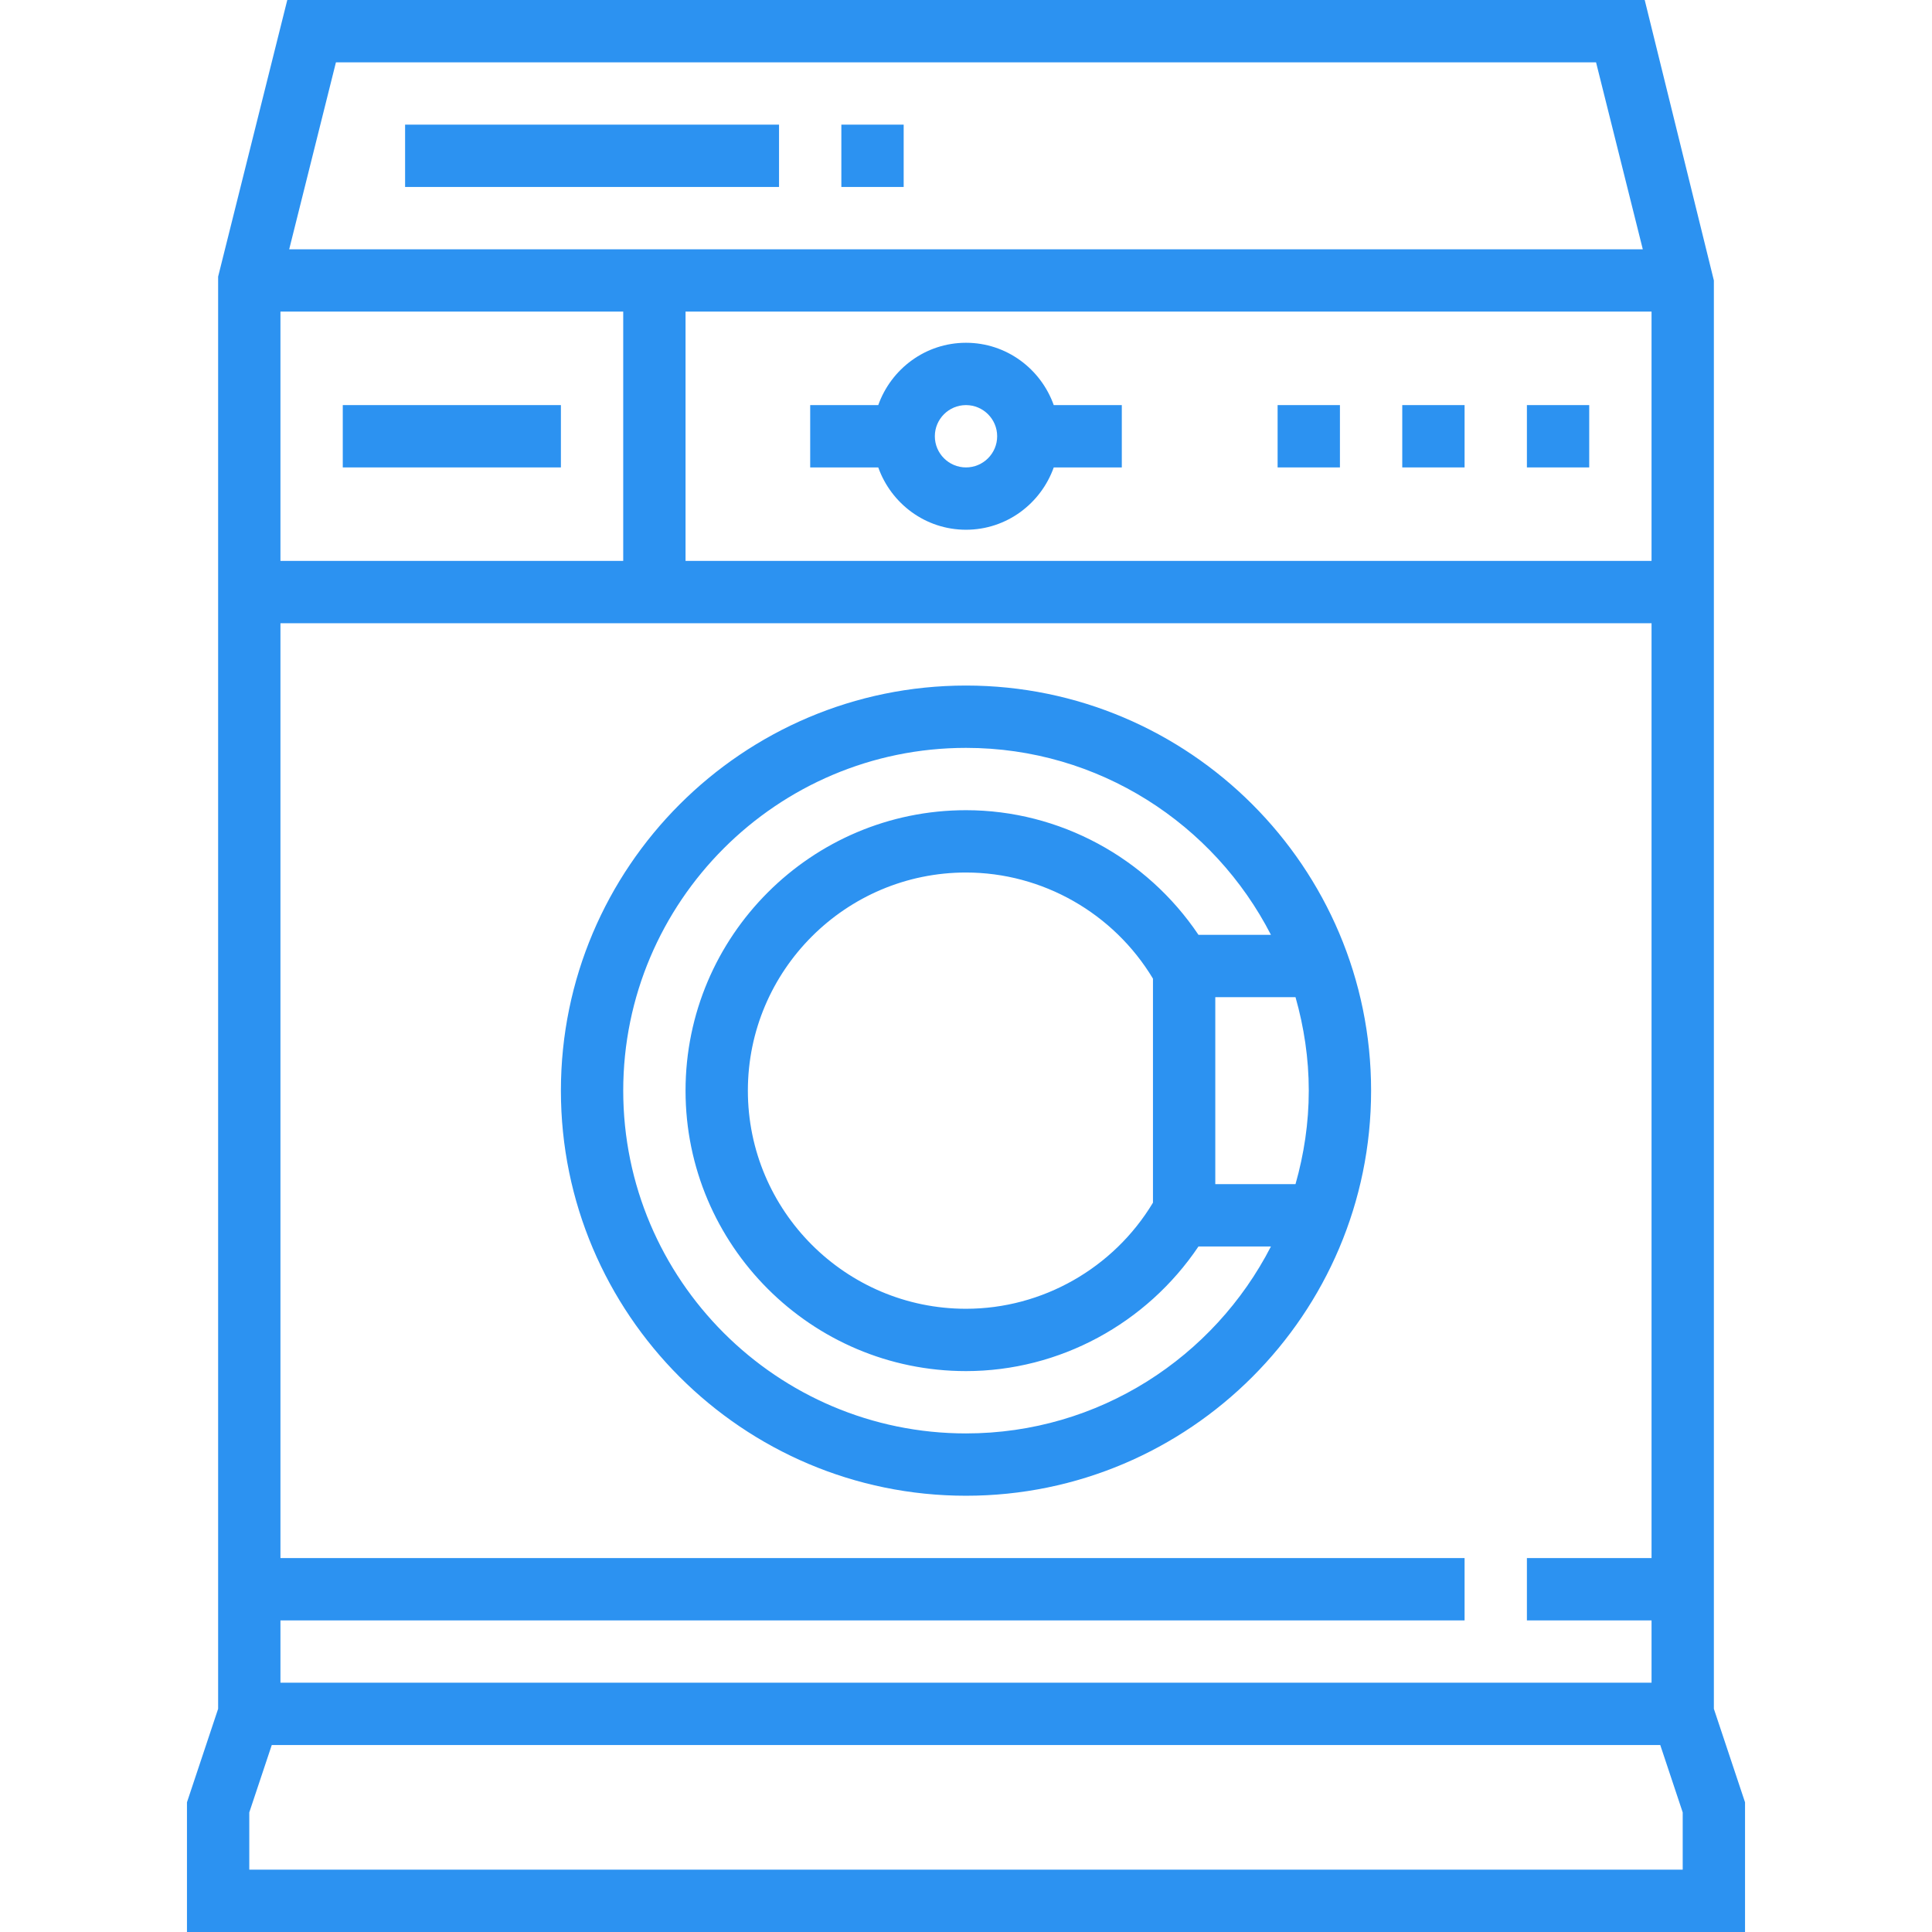<?xml version="1.0" encoding="UTF-8" standalone="no"?>
<svg
   xmlns:dc="http://purl.org/dc/elements/1.1/"
   xmlns:cc="http://creativecommons.org/ns#"
   xmlns:rdf="http://www.w3.org/1999/02/22-rdf-syntax-ns#"
   xmlns:svg="http://www.w3.org/2000/svg"
   xmlns="http://www.w3.org/2000/svg"
   xmlns:sodipodi="http://sodipodi.sourceforge.net/DTD/sodipodi-0.dtd"
   xmlns:inkscape="http://www.inkscape.org/namespaces/inkscape"
   height="496pt"
   viewBox="-48 0 496 496"
   width="496pt"
   version="1.1"
   id="svg20"
   sodipodi:docname="Washing machine.svg"
   inkscape:version="0.92.3 (2405546, 2018-03-11)">
  <defs
     id="defs24" />
  <sodipodi:namedview
     pagecolor="#ffffff"
     bordercolor="#666666"
     borderopacity="1"
     objecttolerance="10"
     gridtolerance="10"
     guidetolerance="10"
     inkscape:pageopacity="0"
     inkscape:pageshadow="2"
     inkscape:window-width="1366"
     inkscape:window-height="706"
     id="namedview22"
     showgrid="false"
     inkscape:zoom="0.35685484"
     inkscape:cx="330.66667"
     inkscape:cy="330.66667"
     inkscape:window-x="-8"
     inkscape:window-y="-8"
     inkscape:window-maximized="1"
     inkscape:current-layer="svg20" />
  <path
     d="m392 438.703v-366.703l-17.754-72h-348.492l-17.754 71.016v367.688l-8 24v33.297h400v-33.297zm-368-38.703v-240h352v240h-32v16h32v16h-352v-16h304v-16zm88-320v64h-88v-64zm264 64h-248v-64h248zm-14.246-128 12 48h-347.508l12-48zm22.246 464h-368v-14.703l5.77-17.297h356.469l5.762 17.297zm0 0"
     id="path2"
     style="fill:#2c92f1;fill-opacity:1" />
  <path
     d="m200 176c-57.344 0-104 46.656-104 104s46.656 104 104 104 104-46.656 104-104-46.656-104-104-104zm0 192c-48.52 0-88-39.48-88-88s39.48-88 88-88c34.113 0 63.688 19.551 78.289 48h-18.602c-13.305-19.793-35.672-32-59.688-32-39.695 0-72 32.297-72 72s32.305 72 72 72c24.008 0 46.375-12.207 59.688-32h18.602c-14.602 28.449-44.176 48-78.289 48zm0-32c-30.879 0-56-25.129-56-56s25.121-56 56-56c19.625 0 37.902 10.441 48 27.246v57.516c-10.098 16.797-28.375 27.238-48 27.238zm84.594-32h-20.594v-48h20.594c2.168 7.641 3.406 15.672 3.406 24s-1.238 16.359-3.406 24zm0 0"
     id="path4"
     style="fill:#2c92f1;fill-opacity:1" />
  <path
     d="m160 120h17.473c3.312 9.289 12.113 16 22.527 16s19.215-6.711 22.527-16h17.473v-16h-17.473c-3.312-9.289-12.113-16-22.527-16s-19.215 6.711-22.527 16h-17.473zm40-16c4.406 0 8 3.586 8 8s-3.594 8-8 8-8-3.586-8-8 3.594-8 8-8zm0 0"
     id="path6"
     style="fill:#2c92f1;fill-opacity:1" />
  <path
     d="m280 104h16v16h-16zm0 0"
     id="path8"
     style="fill:#2c92f1;fill-opacity:1" />
  <path
     d="m312 104h16v16h-16zm0 0"
     id="path10"
     style="fill:#2c92f1;fill-opacity:1" />
  <path
     d="m344 104h16v16h-16zm0 0"
     id="path12"
     style="fill:#2c92f1;fill-opacity:1" />
  <path
     d="m56 32h96v16h-96zm0 0"
     id="path14"
     style="fill:#2c92f1;fill-opacity:1" />
  <path
     d="m168 32h16v16h-16zm0 0"
     id="path16"
     style="fill:#2c92f1;fill-opacity:1" />
  <path
     d="m40 104h56v16h-56zm0 0"
     id="path18"
     style="fill:#2c92f1;fill-opacity:1" />
</svg>
